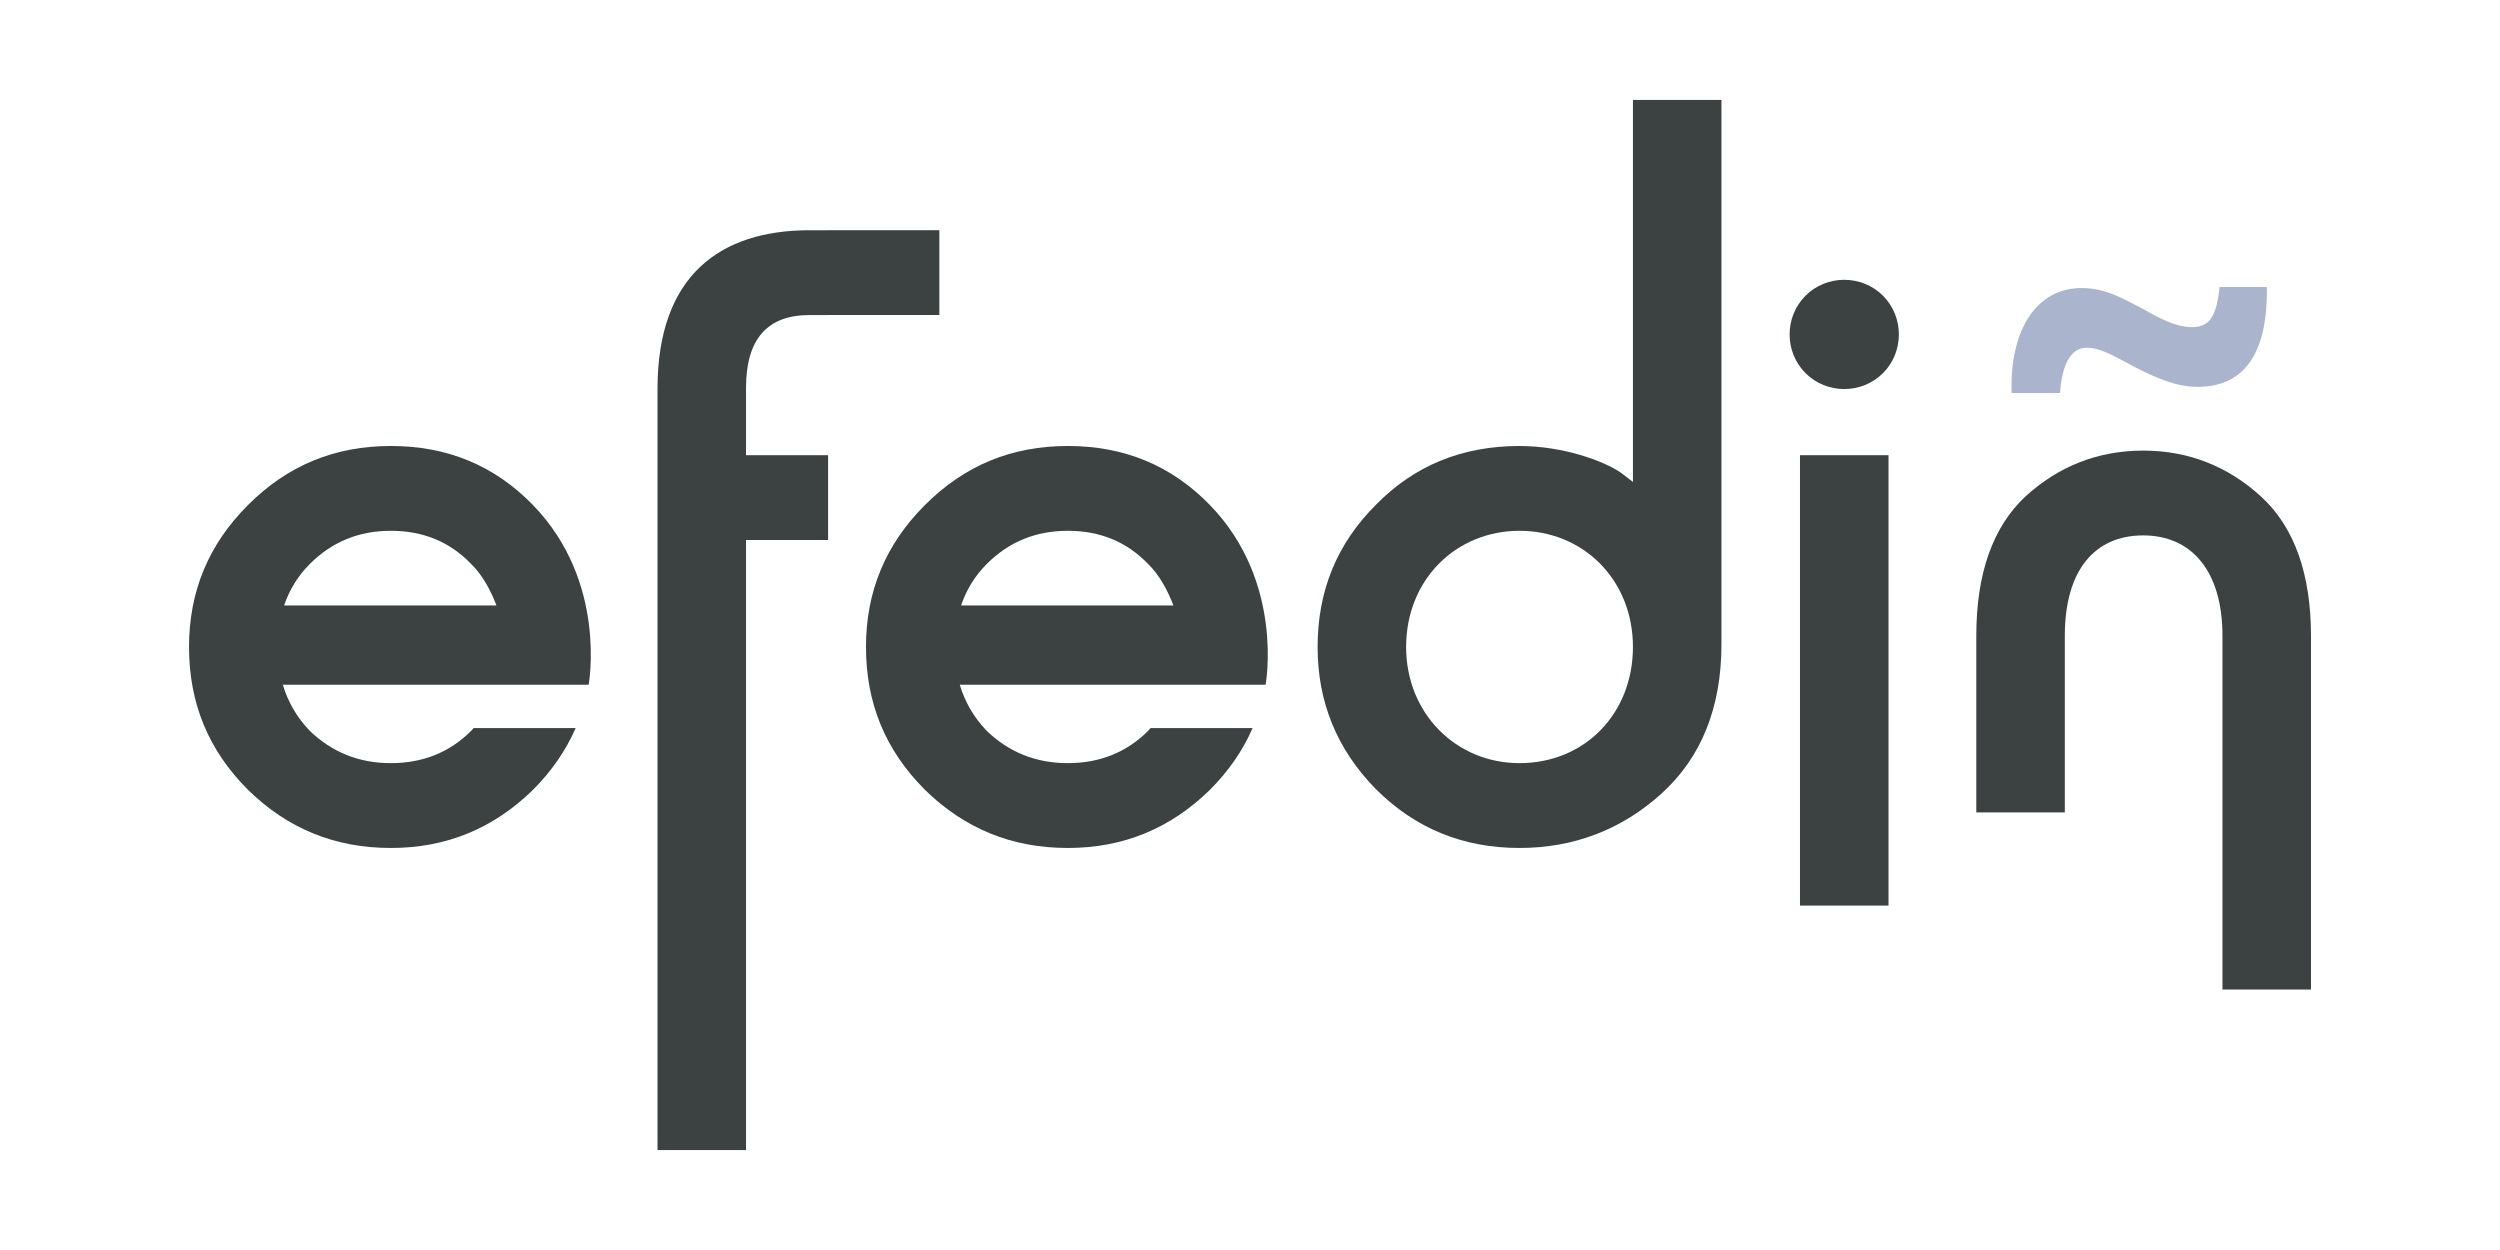 <?xml version="1.0" encoding="UTF-8"?>
<svg xmlns="http://www.w3.org/2000/svg" id="a" width="160" height="80" viewBox="0 0 160 80">
  <path d="m128.744,25.151c-.132-4.018,1.581-6.718,4.479-6.718,1.449,0,2.503.593,3.886,1.317,1.054.593,2.108,1.186,3.162,1.186.988,0,1.581-.461,1.778-2.569h3.03c.066,4.149-1.383,6.389-4.413,6.389-1.383,0-2.569-.527-4.018-1.251-1.251-.659-2.174-1.251-3.096-1.251-1.054,0-1.581,1.12-1.712,2.898h-3.096Z" style="fill:#aab4cd;"></path>
  <path d="m104.508,30.844V6.396h5.665v34.833c0,4.072-1.299,7.258-3.836,9.559-2.538,2.301-5.606,3.482-9.087,3.482-3.599,0-6.668-1.239-9.205-3.776-2.479-2.537-3.718-5.547-3.718-9.087,0-3.599,1.24-6.609,3.718-9.087,2.478-2.537,5.546-3.776,9.205-3.776,2.773,0,5.37.944,6.491,1.711l.768.59Zm-7.258,17.997c4.189,0,7.258-3.187,7.258-7.435,0-4.307-3.187-7.435-7.258-7.435s-7.258,3.127-7.258,7.435c0,4.249,3.187,7.435,7.258,7.435Z" style="fill:#3c4141;"></path>
  <path d="m115.553,18.925c1.358-1.357,3.6-1.357,4.957,0,1.357,1.357,1.357,3.599,0,4.957-1.357,1.357-3.599,1.357-4.957,0-1.357-1.357-1.357-3.6,0-4.957Zm-.354,39.034v-28.826h5.665v28.826h-5.665Z" style="fill:#3c4141;"></path>
  <path d="m132.148,51.992h-5.665v-11.294c0-4.012,1.062-6.963,3.128-8.91,2.124-1.947,4.661-2.95,7.553-2.95,2.891,0,5.428,1.003,7.553,2.95,2.124,1.947,3.186,4.957,3.186,8.91v22.63h-5.665v-22.63c0-4.19-2.006-6.432-5.074-6.432-3.069,0-5.016,2.183-5.016,6.432v11.294Z" style="fill:#3c4141;"></path>
  <path d="m34.107,32.319c-2.502-2.573-5.547-3.776-9.087-3.776-3.6,0-6.609,1.239-9.146,3.776-2.537,2.537-3.776,5.546-3.776,9.087,0,3.6,1.24,6.609,3.776,9.146,2.538,2.479,5.546,3.718,9.146,3.718,3.54,0,6.55-1.239,9.087-3.718,1.206-1.206,2.109-2.523,2.735-3.955h-6.527c-.055.059-.104.121-.162.178-1.357,1.357-3.069,2.066-5.134,2.066-2.066,0-3.776-.708-5.193-2.066-.815-.851-1.391-1.831-1.725-2.95h19.573s1.222-6.582-3.568-11.506Zm-15.925,6.431c.343-1.011.89-1.9,1.645-2.655,1.416-1.416,3.127-2.124,5.193-2.124,2.065,0,3.776.708,5.134,2.124.716.686,1.262,1.714,1.62,2.655h-13.591Z" style="fill:#3c4141;"></path>
  <path d="m77.432,32.319c-2.502-2.573-5.547-3.776-9.087-3.776-3.6,0-6.609,1.239-9.146,3.776-2.537,2.537-3.776,5.546-3.776,9.087,0,3.6,1.24,6.609,3.776,9.146,2.538,2.479,5.546,3.718,9.146,3.718,3.54,0,6.55-1.239,9.087-3.718,1.206-1.206,2.109-2.523,2.735-3.955h-6.527c-.055.059-.104.121-.162.178-1.357,1.357-3.069,2.066-5.134,2.066-2.066,0-3.776-.708-5.193-2.066-.815-.851-1.391-1.831-1.725-2.95h19.573s1.222-6.582-3.568-11.506Zm-15.925,6.431c.343-1.011.89-1.9,1.645-2.655,1.416-1.416,3.127-2.124,5.193-2.124,2.065,0,3.776.708,5.134,2.124.716.686,1.262,1.714,1.62,2.655h-13.591Z" style="fill:#3c4141;"></path>
  <path d="m52.998,14.735h-1.181c-5.723,0-9.736,2.891-9.736,10.149v48.72h5.665v-39.043h5.252v-5.429h-5.252v-4.307c0-3.127,1.357-4.662,4.071-4.662h1.181v-.002h7.12v-5.427h-7.12Z" style="fill:#3c4141;"></path>
</svg>
